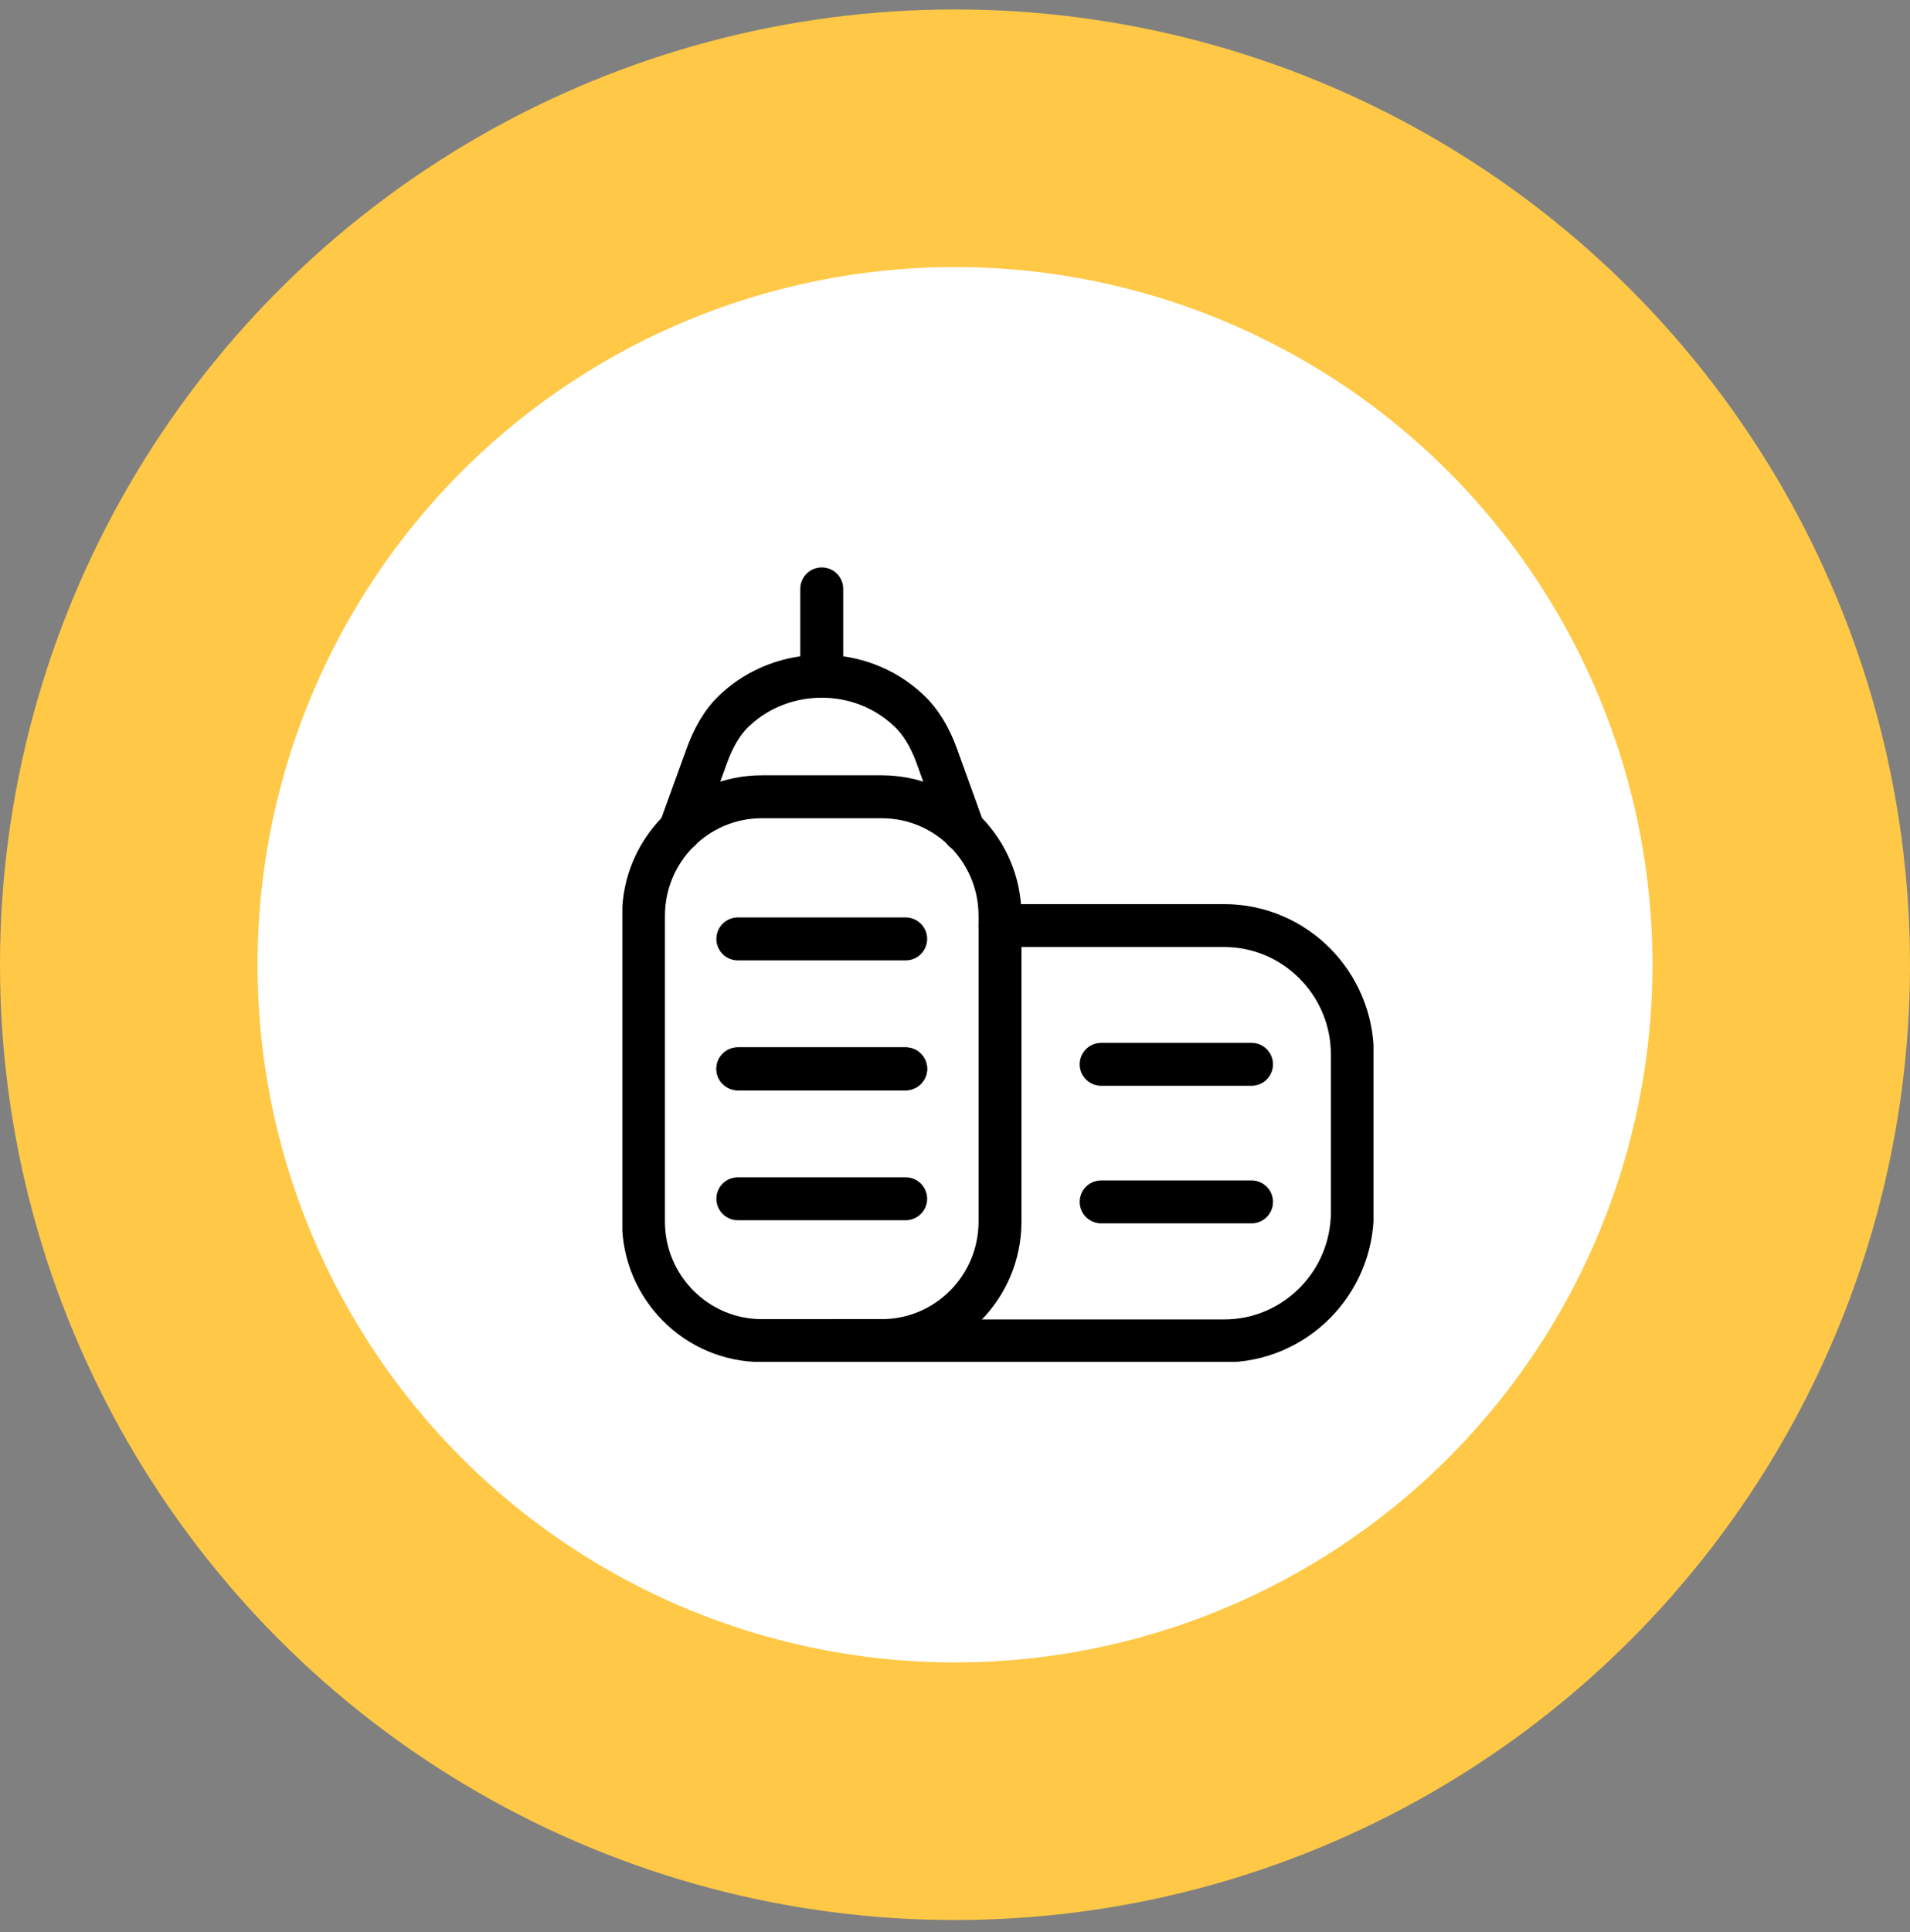   <svg width="89" height="90" viewBox="0 0 89 90" fill="none" xmlns="http://www.w3.org/2000/svg">
                    <rect x="0" y="0" width="89" height="90" fill="#808080" stroke="none"/>
                    <circle cx="44.5" cy="44.94" r="44.5" fill="#FFC847" />
                    <circle cx="44.5" cy="44.94" r="32.5" fill="white" />
                    <g clip-path="url(#clip0_1476_29175)">
                      <path
                        d="M46.598 43.116H57.045C60.339 43.116 63.016 45.812 63.016 49.129V56.449C63.016 59.766 60.339 62.462 57.045 62.462H39.026"
                        stroke="black" stroke-width="2" stroke-linecap="round" stroke-linejoin="round" />
                      <path d="M51.31 55.987H58.318" stroke="black" stroke-width="2" stroke-linecap="round"
                        stroke-linejoin="round" />
                      <path d="M51.31 49.578H58.318" stroke="black" stroke-width="2" stroke-linecap="round"
                        stroke-linejoin="round" />
                      <path
                        d="M41.087 37.116H35.496C32.452 37.116 29.984 39.601 29.984 42.666V56.898C29.984 59.963 32.452 62.448 35.496 62.448H41.087C44.131 62.448 46.598 59.963 46.598 56.898V42.666C46.598 39.601 44.131 37.116 41.087 37.116Z"
                        stroke="black" stroke-width="2" stroke-linecap="round" stroke-linejoin="round" />
                      <path
                        d="M44.906 38.69L43.646 35.201C43.357 34.408 42.937 33.642 42.32 33.074C41.192 32.016 39.735 31.501 38.291 31.501C36.848 31.501 35.378 32.016 34.249 33.074C33.633 33.642 33.226 34.408 32.937 35.201L31.677 38.676"
                        stroke="black" stroke-width="2" stroke-linecap="round" stroke-linejoin="round" />
                      <path d="M38.291 31.487V27.431" stroke="black" stroke-width="2" stroke-linecap="round"
                        stroke-linejoin="round" />
                      <path d="M34.381 49.789H42.202" stroke="black" stroke-width="2" stroke-linecap="round"
                        stroke-linejoin="round" />
                      <path d="M34.381 43.737H42.202" stroke="black" stroke-width="2" stroke-linecap="round"
                        stroke-linejoin="round" />
                      <path d="M34.381 55.841H42.202" stroke="black" stroke-width="2" stroke-linecap="round"
                        stroke-linejoin="round" />
                      <path d="M34.381 49.789H42.202" stroke="black" stroke-width="2" stroke-linecap="round"
                        stroke-linejoin="round" />
                    </g>
                    <defs>
                      <clipPath id="clip0_1476_29175">
                        <rect width="35" height="37" fill="white" transform="translate(29 26.439)" />
                      </clipPath>
                    </defs>
                  </svg>